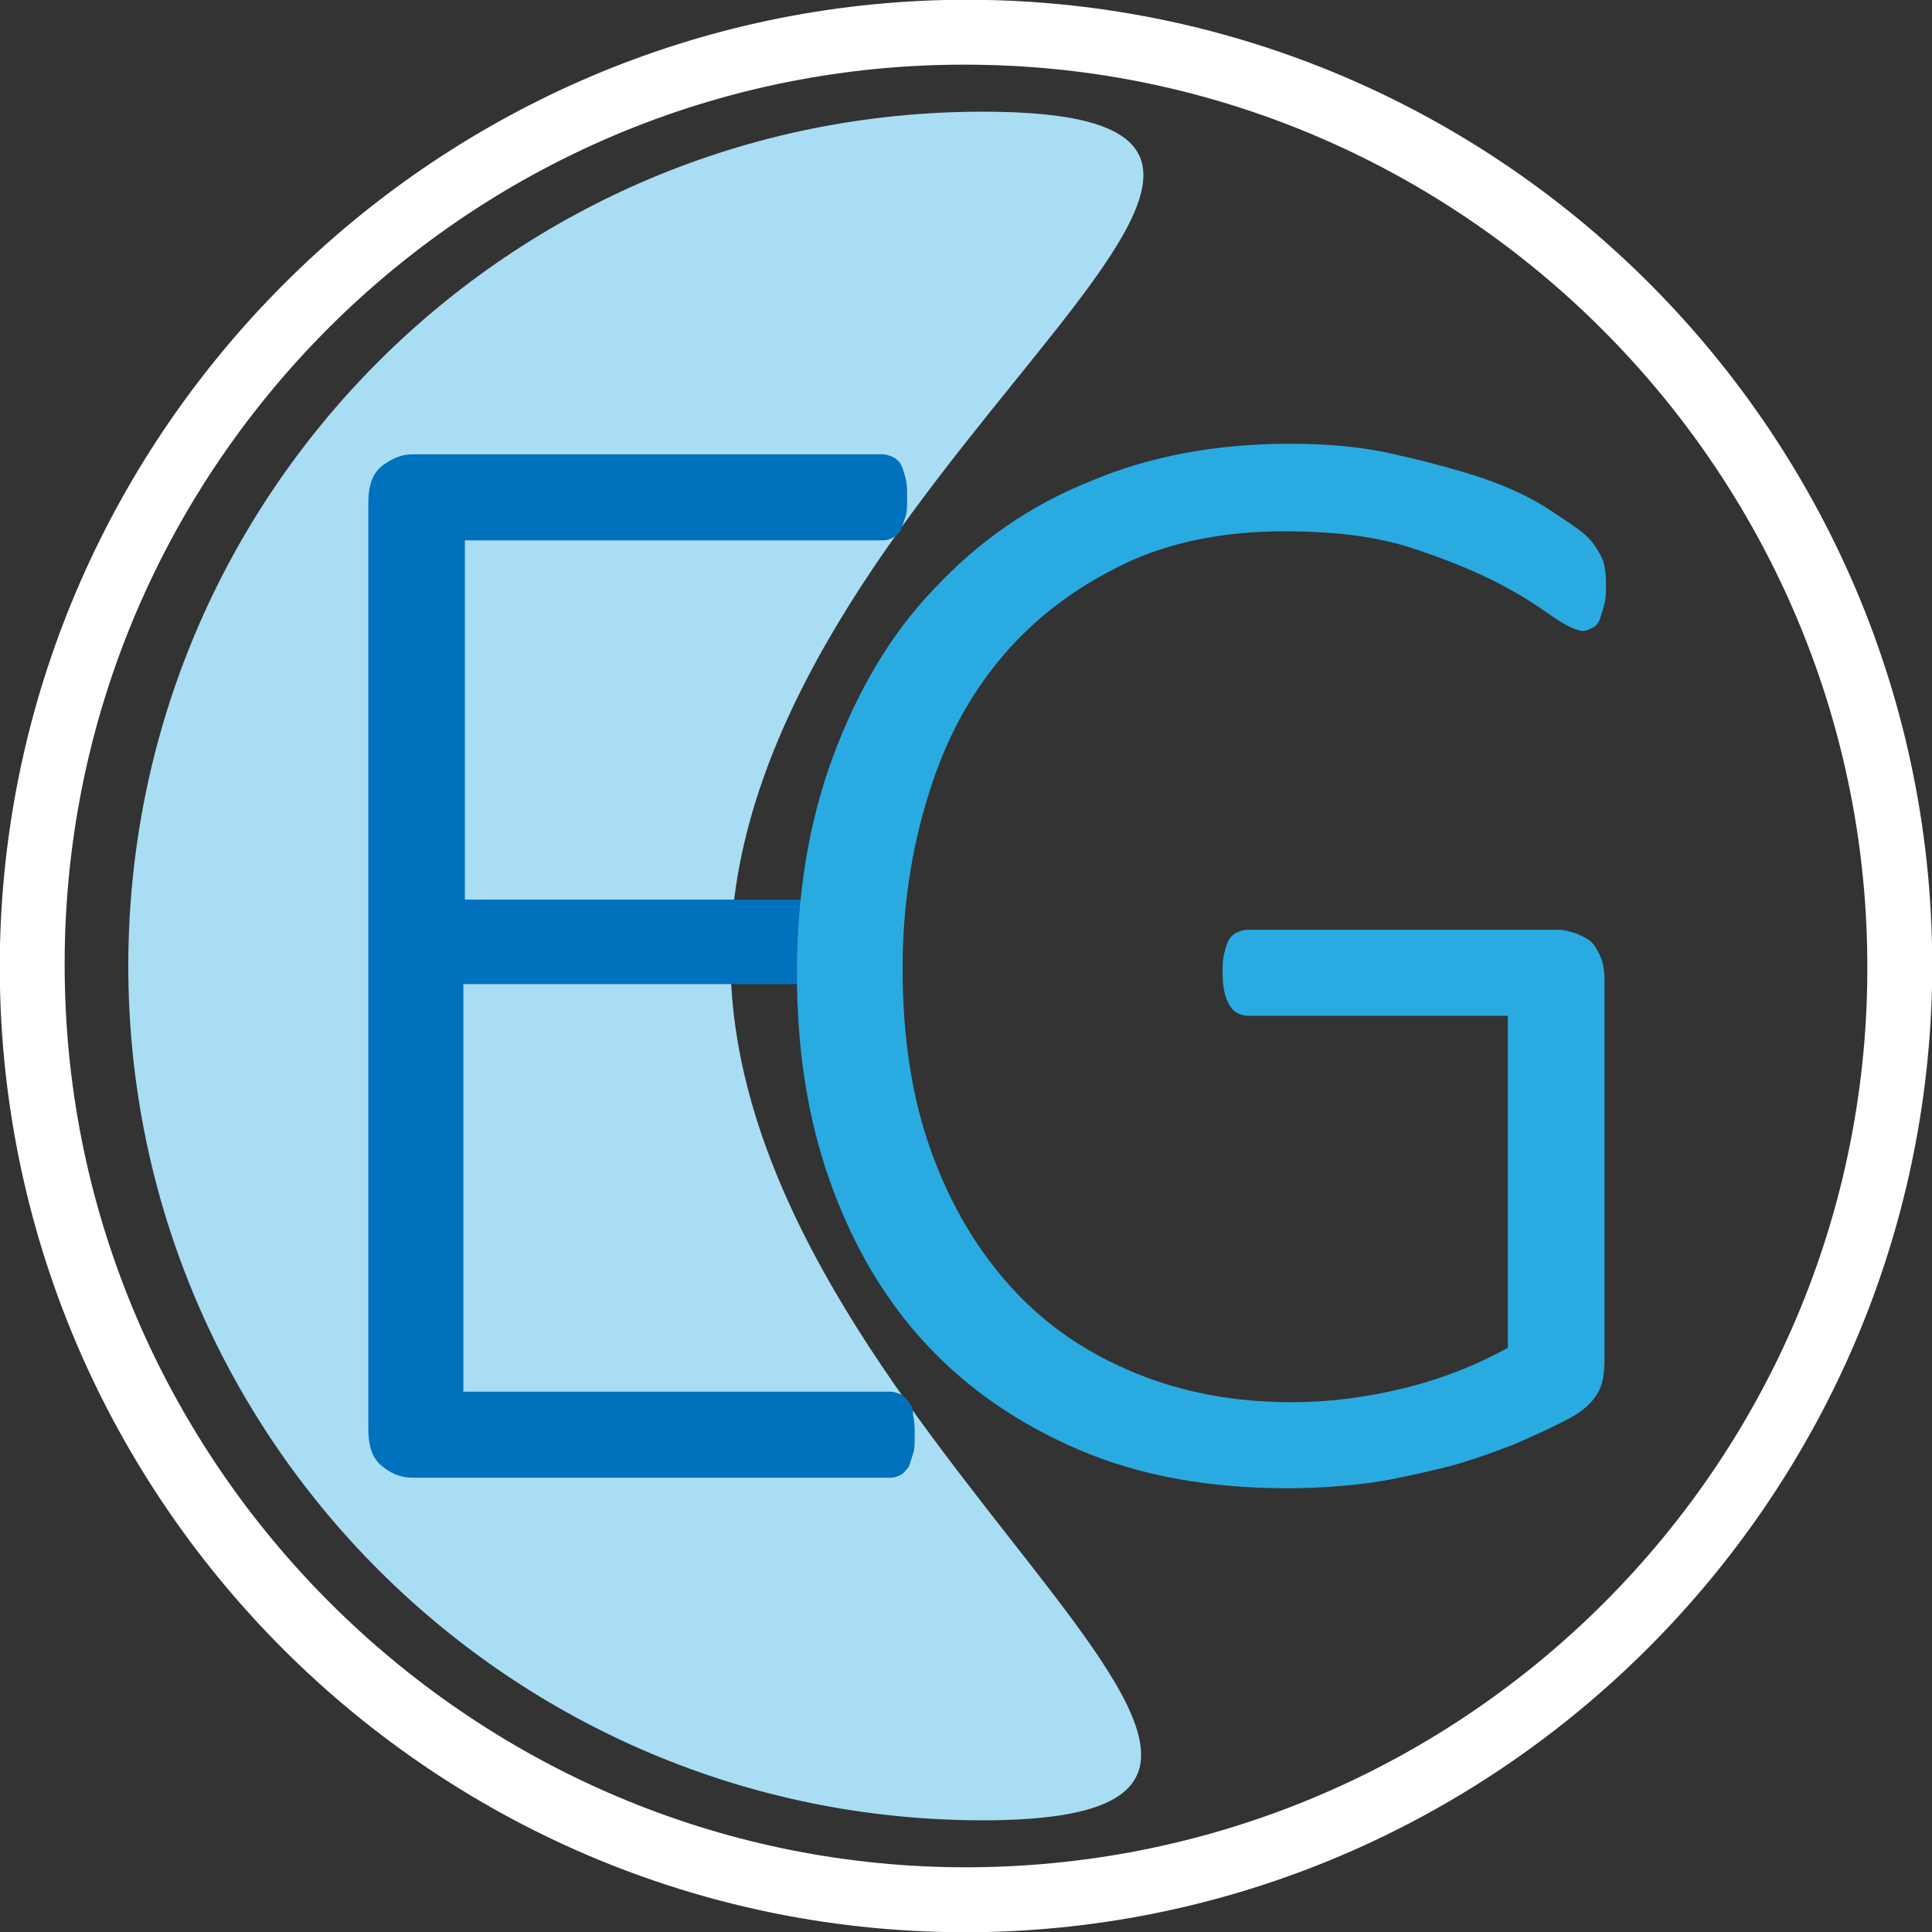 <?xml version="1.0" encoding="utf-8"?>
<!-- Generator: Adobe Illustrator 23.0.1, SVG Export Plug-In . SVG Version: 6.00 Build 0)  -->
<svg version="1.1" id="Layer_1" xmlns="http://www.w3.org/2000/svg" xmlns:xlink="http://www.w3.org/1999/xlink" x="0px" y="0px"
	 viewBox="0 0 128 128" style="enable-background:new 0 0 128 128;" xml:space="preserve">
<rect x="0" y="0" width="128" height="128" fill="#333333" stroke="none"/>
<style type="text/css">
	.st0{fill:#FFFFFF;}
	.st1{fill:#A9DDF3;}
	.st2{fill:#0071BC;}
	.st3{fill:#29ABE2;}
</style>
<title>favicon</title>
<g>
	<path class="st0" d="M65.4,128C29,128.8-0.8,99,0,62.6C0.8,28.5,28.5,0.8,62.6,0C99-0.8,128.8,29,128,65.4
		C127.2,99.5,99.5,127.2,65.4,128z M65.3,4.3c-34-0.8-61.8,27-61,61C5,97.1,30.9,123,62.7,123.7c34,0.7,61.8-27,61-61
		C123,30.9,97.1,5,65.3,4.3z"/>
	<path class="st1" d="M8.5,64c0-31.3,25.3-56.6,56.6-56.6S48.8,31.8,48.4,63.1c-0.4,31.6,47.9,57.5,16.7,57.5S8.5,95.3,8.5,64z"/>
	<path class="st2" d="M55.3,65.2c-5.9,0-18.6,0-24.6,0v27H59c0.2,0,0.5,0.1,0.7,0.2c0.2,0.1,0.4,0.3,0.5,0.5
		c0.2,0.2,0.3,0.5,0.3,0.9c0.1,0.4,0.1,0.8,0.1,1.3c0,0.5,0,0.9-0.1,1.2c-0.1,0.3-0.2,0.6-0.3,0.9c-0.2,0.2-0.3,0.4-0.5,0.5
		c-0.2,0.1-0.4,0.2-0.7,0.2H27.3c-0.6,0-1.3-0.2-1.9-0.7c-0.7-0.5-1-1.3-1-2.6V33.4c0-1.3,0.3-2.1,1-2.6c0.7-0.5,1.3-0.7,1.9-0.7
		h31.2c0.2,0,0.5,0.1,0.7,0.2c0.2,0.1,0.4,0.3,0.5,0.5c0.1,0.2,0.2,0.5,0.3,0.9c0.1,0.4,0.1,0.8,0.1,1.3c0,0.5,0,0.9-0.1,1.2
		c-0.1,0.3-0.2,0.6-0.3,0.9c-0.1,0.2-0.3,0.4-0.5,0.5c-0.2,0.1-0.4,0.2-0.7,0.2H30.8v23.8c5.9,0,18.4,0,24.3,0"/>
	<path class="st3" d="M106.4,38.7c0,0.5,0,0.9-0.1,1.3c-0.1,0.4-0.2,0.7-0.3,1c-0.1,0.3-0.3,0.5-0.5,0.6c-0.2,0.1-0.4,0.2-0.6,0.2
		c-0.4,0-1.1-0.3-2.1-1c-1-0.7-2.2-1.5-3.8-2.3c-1.6-0.8-3.6-1.6-5.8-2.3c-2.3-0.7-5-1-8.1-1c-4,0-7.6,0.7-10.7,2.2
		c-3.1,1.5-5.8,3.5-8,6.1c-2.2,2.6-3.8,5.6-4.9,9.2c-1.1,3.5-1.7,7.4-1.7,11.4c0,4.6,0.6,8.6,1.9,12.2c1.3,3.6,3.1,6.6,5.4,9.1
		c2.3,2.5,5,4.3,8.2,5.6c3.2,1.3,6.6,1.9,10.3,1.9c2.4,0,4.8-0.3,7.3-0.9c2.5-0.6,4.8-1.5,7-2.7V67.3l-17.2,0
		c-0.4,0-0.9-0.2-1.1-0.5c-0.4-0.5-0.6-1.3-0.6-2.3c0-0.5,0-0.9,0.1-1.3c0.1-0.4,0.2-0.7,0.3-0.9c0.1-0.2,0.3-0.4,0.5-0.5
		c0.2-0.1,0.5-0.2,0.7-0.2h20.7c0.3,0,0.6,0.1,1,0.2c0.3,0.1,0.7,0.3,1,0.5c0.3,0.2,0.5,0.6,0.7,1c0.2,0.4,0.3,1,0.3,1.6v25.2
		c0,0.8-0.1,1.6-0.4,2.1c-0.3,0.6-0.9,1.2-1.8,1.7c-0.9,0.5-2.2,1.1-3.8,1.8c-1.6,0.6-3.2,1.2-4.9,1.6c-1.7,0.4-3.4,0.8-5.1,1
		c-1.7,0.2-3.4,0.3-5,0.3c-5.1,0-9.7-0.8-13.7-2.5c-4-1.7-7.4-4-10.2-7c-2.8-3-4.9-6.6-6.4-10.8c-1.5-4.2-2.2-8.8-2.2-13.8
		c0-5.3,0.8-10.1,2.4-14.4c1.6-4.3,3.8-8.1,6.7-11.1c2.9-3.1,6.3-5.5,10.3-7.1c4-1.7,8.4-2.5,13.3-2.5c2.4,0,4.8,0.2,6.9,0.7
		c2.2,0.5,4.1,1,5.9,1.6c1.7,0.6,3.2,1.3,4.4,2.1c1.2,0.8,2,1.3,2.5,1.8c0.4,0.4,0.7,0.9,0.9,1.3C106.3,37.3,106.4,37.9,106.4,38.7z
		"/>
</g>
</svg>
